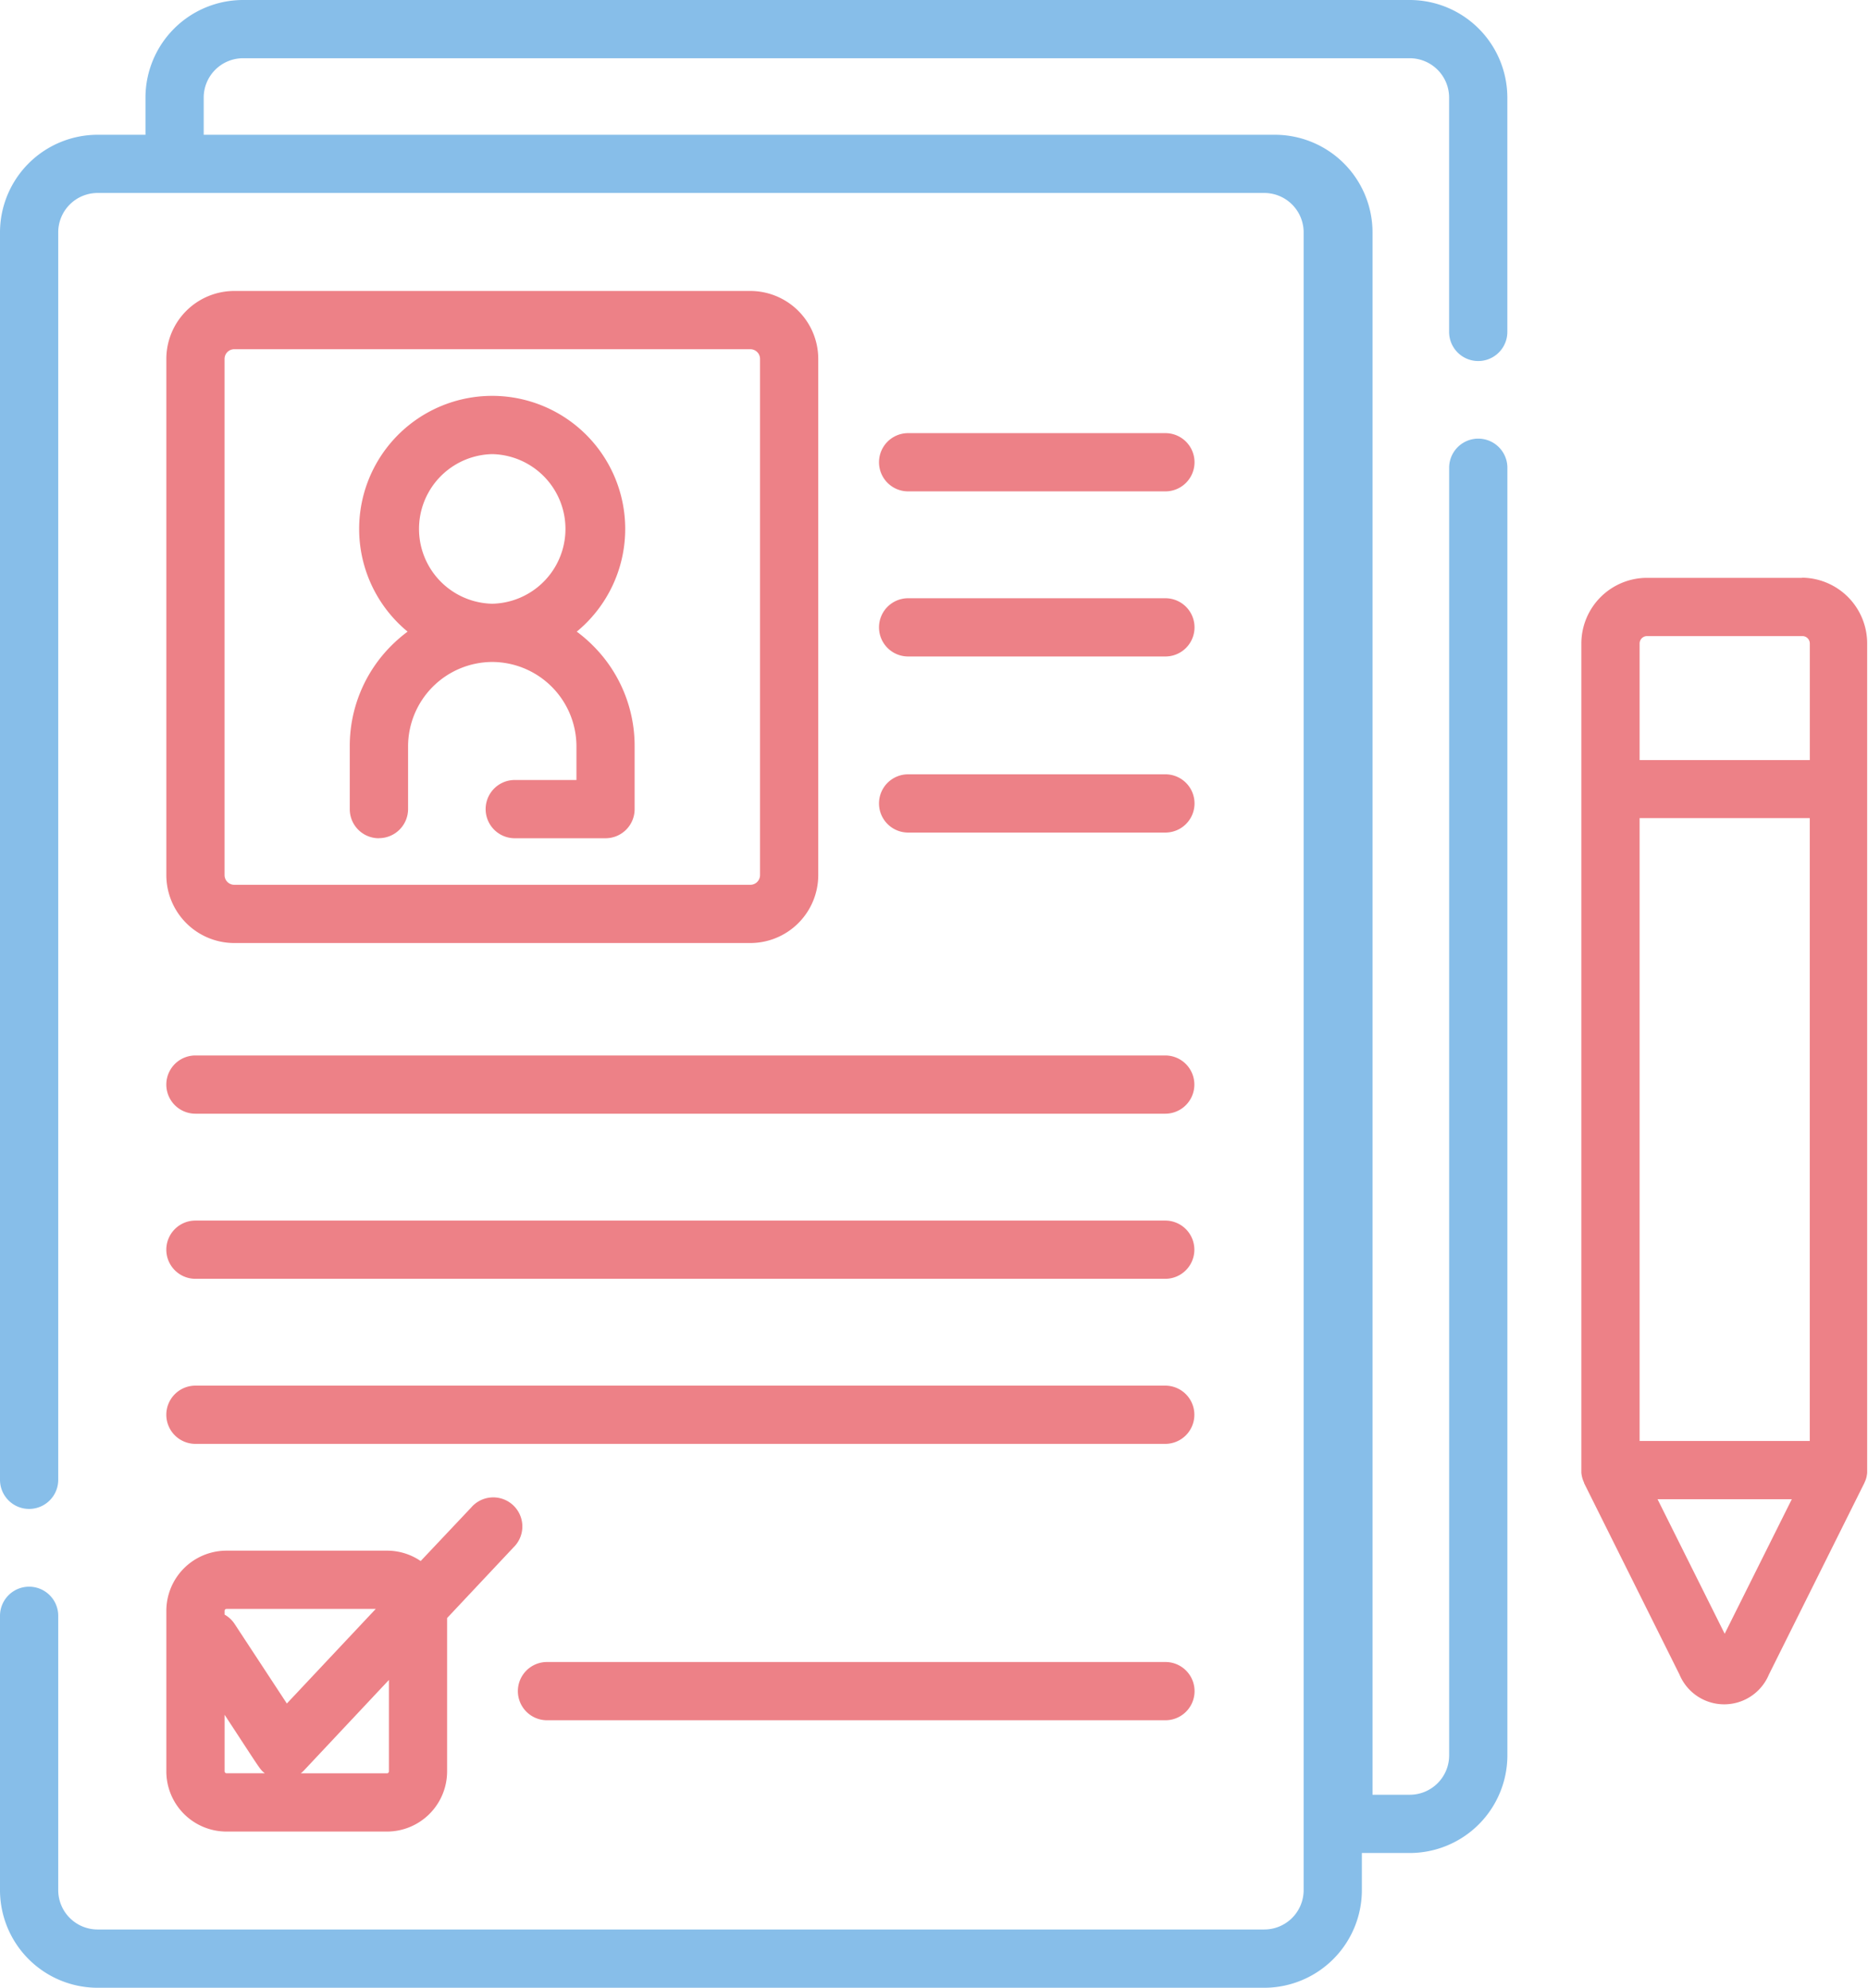 <svg xmlns="http://www.w3.org/2000/svg" width="46.998" height="50" viewBox="0 0 46.998 50">
  <g id="registration" transform="translate(-15.368)">
    <path id="Path_3845" data-name="Path 3845" d="M50.837,0H21.483a2.458,2.458,0,0,0-2.455,2.455V3.39H17.823a2.458,2.458,0,0,0-2.455,2.455V37.223a.732.732,0,1,0,1.465,0V5.844a.991.991,0,0,1,.99-.99H47.177a.991.991,0,0,1,.99.99v41.7a.991.991,0,0,1-.99.99H17.823a.991.991,0,0,1-.99-.99v-6.9a.732.732,0,0,0-1.465,0v6.9A2.458,2.458,0,0,0,17.823,50H47.177a2.458,2.458,0,0,0,2.455-2.455V46.61h1.206a2.458,2.458,0,0,0,2.455-2.455V11.766a.732.732,0,1,0-1.465,0V44.155a.991.991,0,0,1-.99.99H49.9V5.844A2.458,2.458,0,0,0,47.448,3.39H20.493V2.455a.991.991,0,0,1,.99-.99H50.837a.991.991,0,0,1,.99.99V8.349a.732.732,0,1,0,1.465,0V2.455A2.458,2.458,0,0,0,50.837,0Z" fill="#87bee9"/>
    <path id="Path_3846" data-name="Path 3846" d="M428.348,148.8h-3.908a1.654,1.654,0,0,0-1.652,1.652v20.791c0,.014,0,.028,0,.042s0,.015,0,.023a.731.731,0,0,0,.035.169l.006.017q.012.034.028.066l0,.011,2.4,4.815a1.219,1.219,0,0,0,2.25,0l2.4-4.815.005-.013c.009-.02.018-.04.026-.061l.008-.021a.729.729,0,0,0,.021-.077v-.005a.729.729,0,0,0,.012-.083c0-.01,0-.019,0-.029s0-.025,0-.038V150.448a1.654,1.654,0,0,0-1.652-1.652Zm-1.954,26.56-1.689-3.384h3.378Zm2.141-4.849h-4.281V154.844h4.281Zm0-17.127h-4.281v-2.932a.187.187,0,0,1,.187-.187h3.908a.187.187,0,0,1,.187.187v2.932Z" transform="translate(-367.634 -134.265)" fill="#ed8187"/>
    <path id="Path_3847" data-name="Path 3847" d="M58.218,392.791a1.515,1.515,0,0,0,1.514,1.514h4.036a1.515,1.515,0,0,0,1.514-1.514v-3.857l1.671-1.778a.732.732,0,1,0-1.067-1L64.617,387.5a1.5,1.5,0,0,0-.849-.261H59.732a1.515,1.515,0,0,0-1.514,1.514Zm5.6-2.3v2.3a.049.049,0,0,1-.049.049H61.6a.733.733,0,0,0,.082-.074Zm-4.134-1.738a.049.049,0,0,1,.049-.049h3.754l-2.237,2.38-1.313-2a.728.728,0,0,0-.253-.236v-.1Zm0,2.615c.927,1.413.883,1.369,1.011,1.47h-.962a.049.049,0,0,1-.049-.049Z" transform="translate(-38.665 -348.234)" fill="#ed8187"/>
    <path id="Path_3848" data-name="Path 3848" d="M165.084,428.091h-15.56a.732.732,0,0,0,0,1.465h15.56a.732.732,0,0,0,0-1.465Z" transform="translate(-120.394 -386.285)" fill="#ed8187"/>
    <path id="Path_3849" data-name="Path 3849" d="M59.927,91.353H72.911a1.711,1.711,0,0,0,1.709-1.709V76.66a1.711,1.711,0,0,0-1.709-1.709H59.927a1.711,1.711,0,0,0-1.709,1.709V89.644A1.711,1.711,0,0,0,59.927,91.353ZM59.683,76.66a.244.244,0,0,1,.244-.244H72.911a.244.244,0,0,1,.244.244V89.644a.244.244,0,0,1-.244.244H59.927a.244.244,0,0,1-.244-.244Z" transform="translate(-38.665 -67.632)" fill="#ed8187"/>
    <path id="Path_3850" data-name="Path 3850" d="M106.241,113.092a.733.733,0,0,0,.733-.731v-1.582a2.126,2.126,0,0,1,2.109-2.119h.018a2.126,2.126,0,0,1,2.109,2.119v.85h-1.552a.732.732,0,1,0,0,1.465h2.284a.732.732,0,0,0,.732-.731v-1.582a3.559,3.559,0,0,0-1.05-2.534,3.624,3.624,0,0,0-.406-.35,3.347,3.347,0,1,0-4.256,0,3.63,3.63,0,0,0-.406.35,3.559,3.559,0,0,0-1.049,2.534v1.582a.73.73,0,0,0,.731.731Zm2.851-9.66a1.882,1.882,0,0,1,.006,3.763h-.013a1.882,1.882,0,0,1,.006-3.763Z" transform="translate(-81.339 -92.009)" fill="#ed8187"/>
    <path id="Path_3851" data-name="Path 3851" d="M242.569,113.032h6.473a.732.732,0,1,0,0-1.465h-6.473a.732.732,0,1,0,0,1.465Z" transform="translate(-204.353 -100.672)" fill="#ed8187"/>
    <path id="Path_3852" data-name="Path 3852" d="M242.569,155.553h6.473a.732.732,0,0,0,0-1.465h-6.473a.732.732,0,0,0,0,1.465Z" transform="translate(-204.353 -139.04)" fill="#ed8187"/>
    <path id="Path_3853" data-name="Path 3853" d="M242.569,200.906h6.473a.732.732,0,1,0,0-1.465h-6.473a.732.732,0,1,0,0,1.465Z" transform="translate(-204.353 -179.964)" fill="#ed8187"/>
    <path id="Path_3854" data-name="Path 3854" d="M58.95,273.33h24.4a.732.732,0,0,0,0-1.465H58.95a.732.732,0,0,0,0,1.465Z" transform="translate(-38.665 -245.316)" fill="#ed8187"/>
    <path id="Path_3855" data-name="Path 3855" d="M58.95,315.85h24.4a.732.732,0,0,0,0-1.465H58.95a.732.732,0,0,0,0,1.465Z" transform="translate(-38.665 -283.683)" fill="#ed8187"/>
    <path id="Path_3856" data-name="Path 3856" d="M58.95,358.37h24.4a.732.732,0,1,0,0-1.465H58.95a.732.732,0,1,0,0,1.465Z" transform="translate(-38.665 -322.051)" fill="#ed8187"/>
  </g>
</svg>
